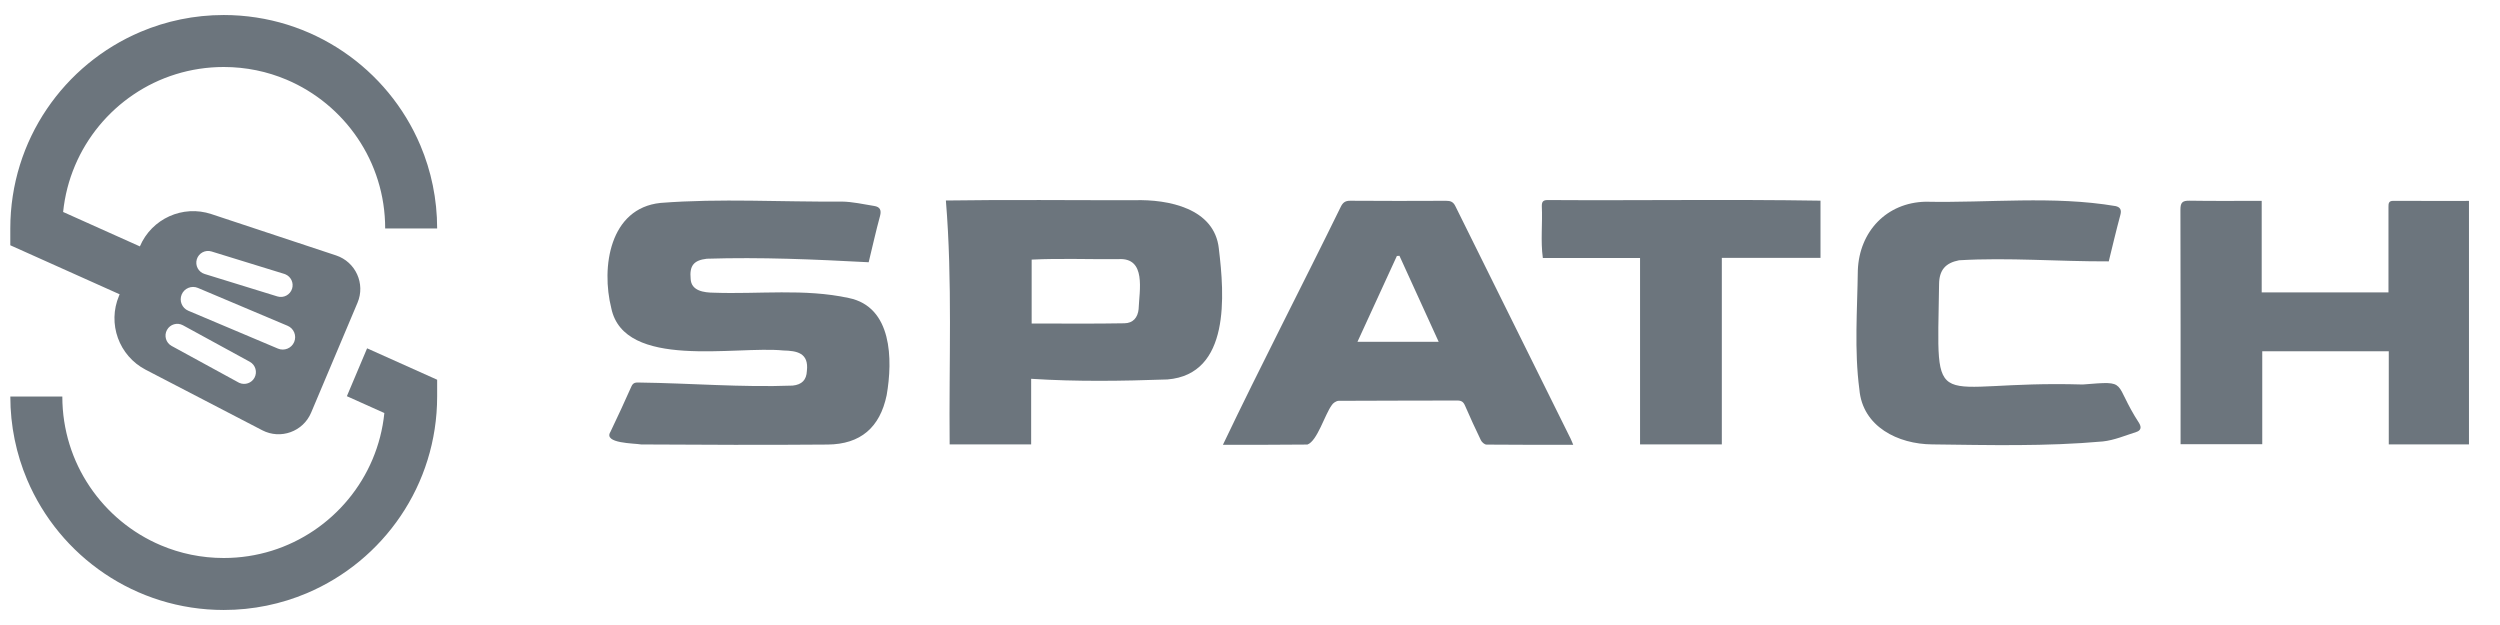 <?xml version="1.0" encoding="UTF-8"?><svg id="a" xmlns="http://www.w3.org/2000/svg" viewBox="0 0 1000 250"><defs><style>.b{fill:#6c757d;}</style></defs><g><path class="b" d="m347.48,104.9c-21.81-1.15-43.05-2.09-64.76-1.41-5.25.62-6.97,2.81-6.46,8.06.21,4.85,5.38,5.49,9.23,5.53,17.96.66,36.32-1.73,54,2.12,17.44,3.53,17.64,24.68,15.18,38.85-2.7,12.96-10.45,19.66-23.64,19.77-24.85.21-49.7.11-74.56-.04-2.74-.5-15.3-.35-12.29-5.05,2.87-6.01,5.69-12.05,8.38-18.14.74-1.67,1.81-1.61,3.27-1.57,20.39.26,40.85,1.99,61.22,1.22,3.73-.38,5.54-2.28,5.7-5.84.87-7.29-4.04-8.08-9.45-8.21-18.99-1.91-63.61,7.79-68.78-16.89-4.11-16.38-.7-40.01,19.68-42.13,24.05-1.88,48.31-.34,72.42-.54,4.36.05,8.72,1.06,13.07,1.76,2.26.36,2.97,1.6,2.32,4.01-1.66,6.1-3.03,12.28-4.54,18.5Z"/><path class="b" d="m904.68,80.35v36.61h50.71c0-11.4.02-22.74,0-34.13,0-1.38,0-2.5,1.93-2.49,10.01.05,20.03.02,30.27.02v97.39h-32.08v-37.24h-50.61v37.16h-32.67c0-31.27.04-62.55-.06-93.82,0-2.88.84-3.61,3.63-3.57,9.51.16,19.02.06,28.89.06Z"/><path class="b" d="m843.5,104.55c-20.35.08-40.06-1.61-59.88-.44-5.45,1.07-7.93,3.92-7.99,9.55-.78,54.62-4.38,38.29,57.43,40.14,18.88-1.49,11.76-1.24,22.63,15.51,1.03,1.75.53,2.93-1.11,3.46-4.44,1.43-8.87,3.31-13.44,3.81-22.66,2.04-45.53,1.46-68.26,1.18-13.63-.1-27.86-7.06-29.13-21.99-2.08-15.75-.82-31.78-.62-47.62.58-15.56,11.53-27.11,27.08-27.46,25.23.53,51.14-2.47,76.03,1.75,1.78.41,2.47,1.44,1.92,3.48-1.72,6.39-3.23,12.83-4.66,18.64Z"/><path class="b" d="m656.03,103.21h-38.89c-.95-6.83-.08-13.79-.41-20.69-.02-1.67.37-2.5,2.28-2.5,36.39.24,72.84-.34,109.19.25v22.89h-39.47v74.6h-32.71v-74.55Z"/><path class="b" d="m487.54,99.44c-1.75-16.15-20.2-19.74-33.71-19.36-25.17.05-50.31-.27-75.48.12,2.68,32.46,1.18,65.01,1.51,97.56h32.6v-26.24c18.36,1.18,36.24.89,54.52.26,25.21-2.06,22.81-33.83,20.55-52.34Zm-32.08,24.13c-.36,3.54-2.28,5.67-5.65,5.74-12.33.23-24.66.09-37.15.09v-25.56c11.54-.56,23.15-.07,34.71-.19,11.27-.71,8.36,12.58,8.08,19.93Z"/><path class="b" d="m628.34,175.66c-15.41-31.07-30.84-62.14-46.21-93.23-.84-1.71-1.94-2.12-3.69-2.11-12.77.06-25.55.08-38.32-.02-1.99-.02-2.96.7-3.8,2.4-15.58,31.82-31.89,63.25-47.15,95.21,11.61,0,22.71.04,33.8-.09,3.93-1.41,6.94-11.95,9.71-15.72.48-.86,1.83-1.76,2.78-1.77,15.82-.11,31.64-.05,47.45-.12,1.65,0,2.44.53,3.08,2,2.03,4.67,4.15,9.31,6.37,13.89.38.78,1.46,1.73,2.23,1.74,11.39.11,22.78.08,34.7.08-.44-1.04-.66-1.66-.96-2.25Zm-85.35-38.95c5.31-11.56,10.54-22.94,15.76-34.32l1.03-.07c5.17,11.34,10.35,22.68,15.69,34.4h-32.49Z"/></g><g><path class="b" d="m47.86,117.72l-.25.6c-4.7,11.13-.05,24,10.67,29.58l46.63,24.21c7.32,3.8,16.33.55,19.54-7.05l4.61-10.92,8.09-19.16,5.86-13.89c3.21-7.6-.75-16.32-8.58-18.92l-49.87-16.53c-11.44-3.8-23.88,1.82-28.61,12.92l-9.7-4.35-21-9.42c.67-6.53,2.29-12.75,4.75-18.55,4.89-11.58,13.09-21.46,23.4-28.42,5.15-3.49,10.83-6.24,16.89-8.12,6.06-1.88,12.5-2.9,19.21-2.9,8.94,0,17.41,1.81,25.13,5.07,11.58,4.9,21.46,13.1,28.42,23.41,3.49,5.15,6.24,10.83,8.12,16.89,1.89,6.06,2.9,12.5,2.9,19.21h20.79c0-11.76-2.39-23.02-6.71-33.23-6.49-15.34-17.3-28.35-30.92-37.55-6.81-4.6-14.33-8.25-22.35-10.75-8.03-2.49-16.57-3.84-25.38-3.84-11.76,0-23.02,2.39-33.24,6.72-15.33,6.49-28.35,17.3-37.55,30.91-4.61,6.81-8.25,14.33-10.75,22.36-2.49,8.03-3.84,16.56-3.84,25.38v6.73l34.03,15.26,9.7,4.35Zm30.87-14.02c.76-2.48,3.4-3.88,5.89-3.11l29.1,8.97c.15.05.3.1.45.17,2.2.93,3.39,3.39,2.67,5.73-.77,2.48-3.41,3.88-5.89,3.11l-29.1-8.98c-2.49-.76-3.88-3.4-3.12-5.89Zm-6.06,14.1c1.06-2.51,3.97-3.7,6.49-2.63l35.87,15.14c2.53,1.06,3.7,3.97,2.64,6.49-.53,1.26-1.52,2.18-2.7,2.66-1.18.48-2.54.51-3.79-.02l-35.87-15.15c-2.52-1.06-3.7-3.97-2.64-6.49Zm-5.88,14.18c1.24-2.28,4.11-3.12,6.39-1.87l26.73,14.6c2.28,1.24,3.12,4.11,1.88,6.39-1.17,2.14-3.77,3.02-5.97,2.09-.14-.06-.28-.13-.43-.21l-26.73-14.6c-2.29-1.24-3.12-4.11-1.88-6.39Z"/><path class="b" d="m146.84,139.32l-8.09,19.16,14.99,6.73c-.66,6.53-2.29,12.75-4.74,18.55-4.89,11.58-13.1,21.46-23.41,28.42-5.16,3.48-10.83,6.24-16.89,8.12-6.06,1.88-12.49,2.9-19.2,2.9-8.95,0-17.42-1.81-25.13-5.07-11.58-4.89-21.46-13.1-28.42-23.41-3.48-5.15-6.24-10.83-8.12-16.89-1.88-6.06-2.9-12.5-2.9-19.21H4.13c0,11.76,2.39,23.02,6.71,33.23,6.49,15.34,17.3,28.35,30.92,37.55,6.81,4.6,14.33,8.25,22.36,10.75,8.03,2.5,16.56,3.84,25.38,3.84,11.76,0,23.01-2.39,33.23-6.71,15.33-6.49,28.35-17.3,37.55-30.92,4.6-6.81,8.25-14.32,10.74-22.36,2.5-8.03,3.84-16.57,3.84-25.38v-6.73l-28.03-12.57Z"/></g></svg>